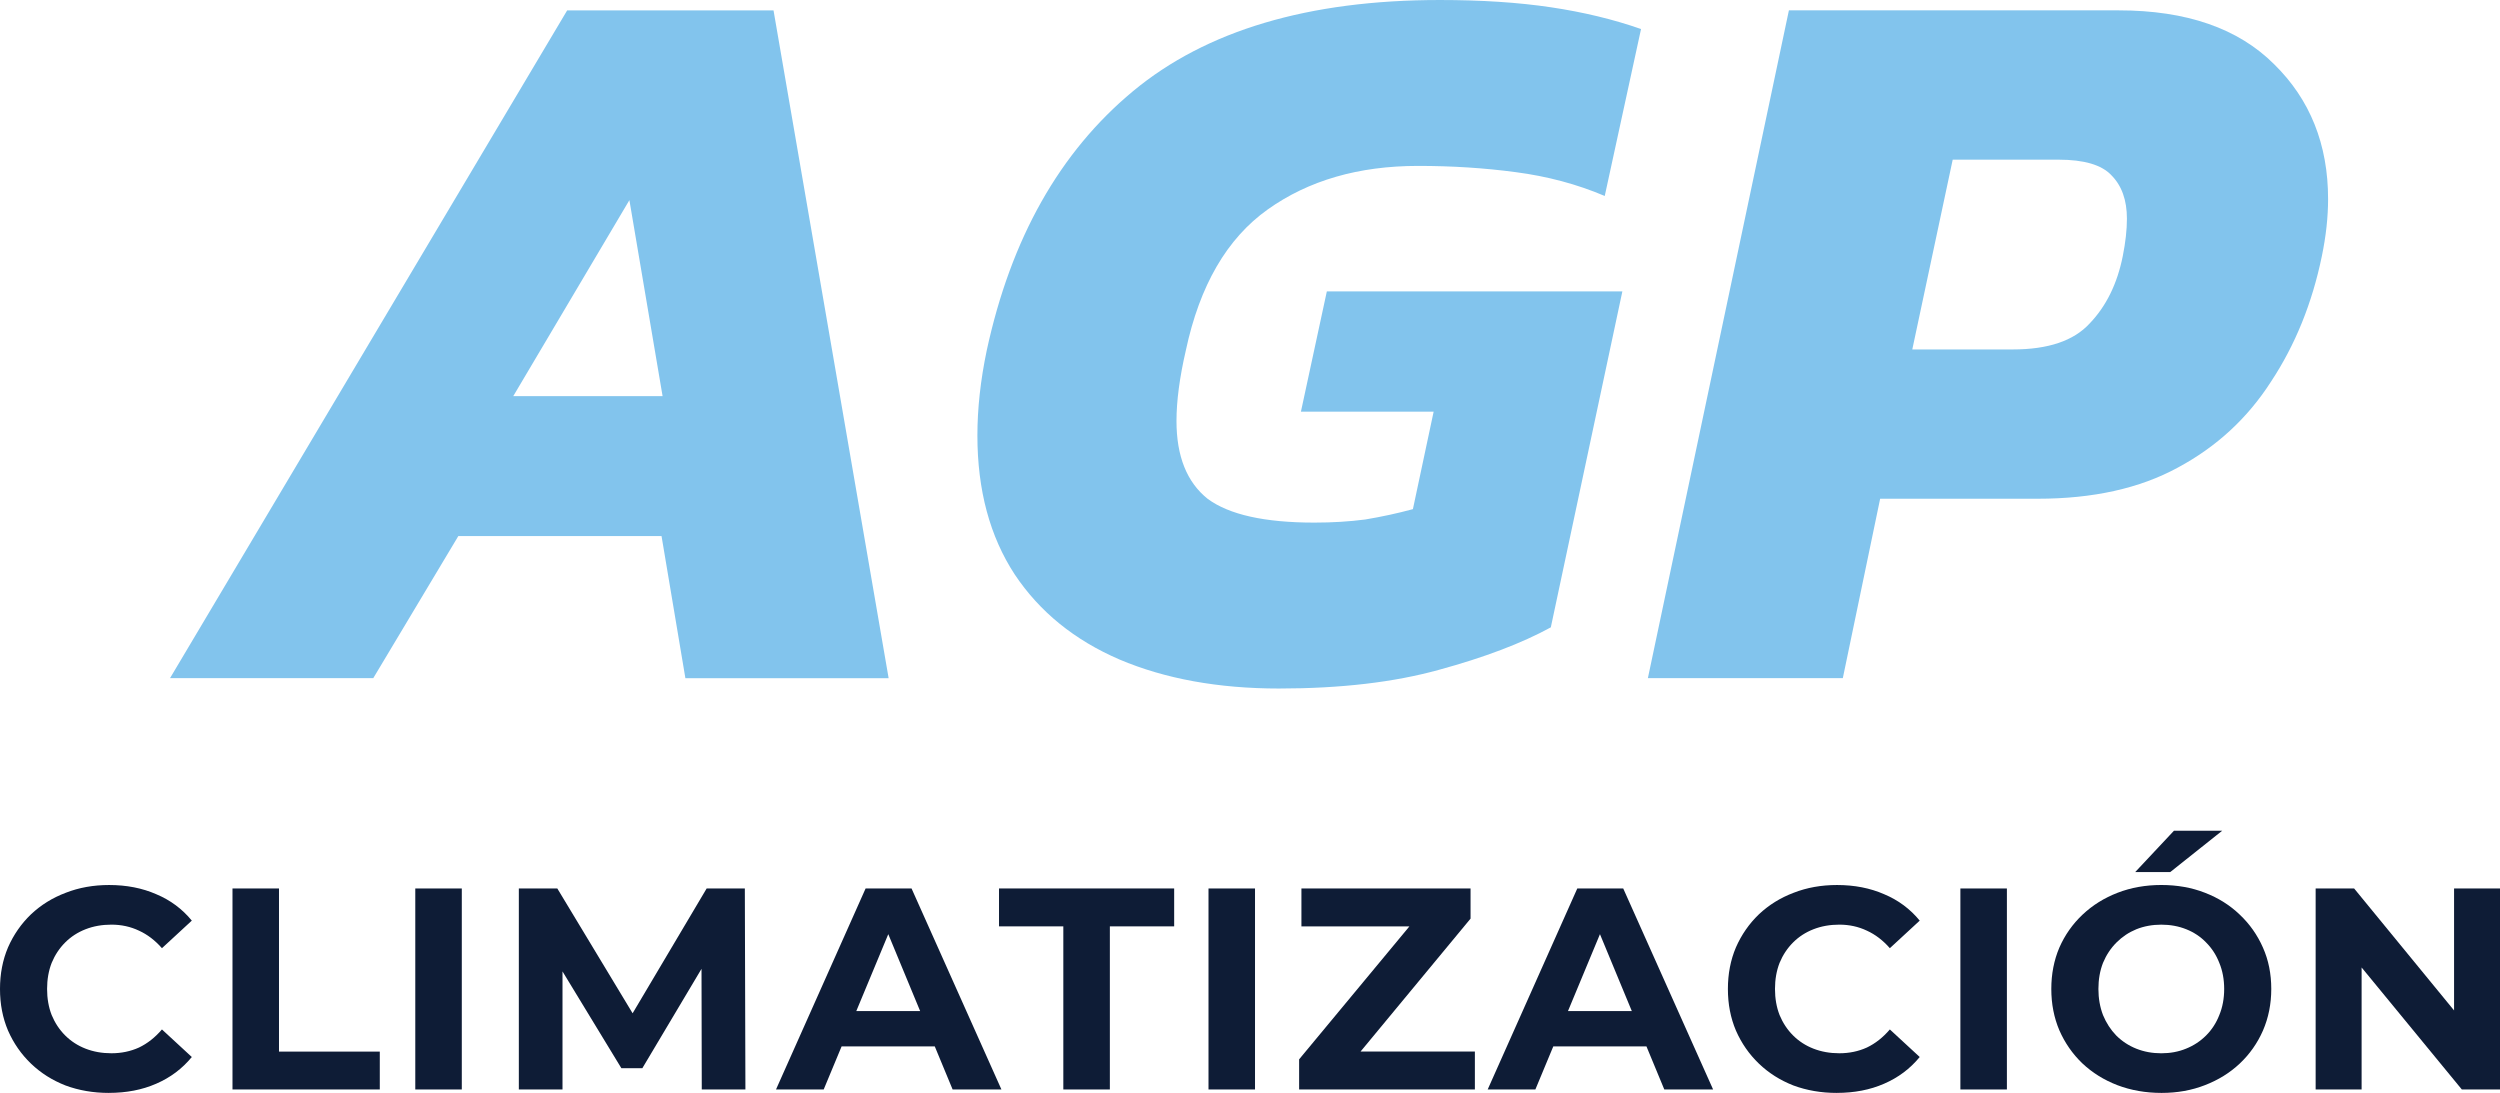 <svg xmlns="http://www.w3.org/2000/svg" xmlns:svg="http://www.w3.org/2000/svg" width="133.684mm" height="58.442mm" viewBox="0 0 133.684 58.442" id="svg1"><defs id="defs1"></defs><g id="layer1" transform="translate(-34.504,-58.906)"><g aria-label="CLIMATIZACI&#xD3;N" id="text1" style="font-weight:bold;font-size:15.355px;font-family:Montserrat;-inkscape-font-specification:'Montserrat Bold';text-align:center;letter-spacing:0.501px;word-spacing:0px;text-anchor:middle;fill:#0e1c36;stroke-width:0.378"><path d="m 40.324,117.348 q -1.244,0 -2.319,-0.399 -1.059,-0.415 -1.843,-1.167 -0.783,-0.752 -1.228,-1.766 -0.43,-1.013 -0.43,-2.226 0,-1.213 0.43,-2.226 0.445,-1.013 1.228,-1.766 0.798,-0.752 1.858,-1.152 1.059,-0.415 2.319,-0.415 1.397,0 2.518,0.491 1.136,0.476 1.904,1.413 l -1.597,1.474 q -0.553,-0.63 -1.228,-0.937 -0.676,-0.322 -1.474,-0.322 -0.752,0 -1.382,0.246 -0.63,0.246 -1.09,0.706 -0.461,0.461 -0.722,1.09 -0.246,0.63 -0.246,1.397 0,0.768 0.246,1.397 0.261,0.63 0.722,1.09 0.461,0.461 1.09,0.706 0.63,0.246 1.382,0.246 0.798,0 1.474,-0.307 0.676,-0.322 1.228,-0.967 l 1.597,1.474 q -0.768,0.937 -1.904,1.428 -1.121,0.491 -2.534,0.491 z" id="path305"></path><path d="m 46.936,117.164 v -10.748 h 2.487 v 8.722 h 5.39 v 2.027 z" id="path307"></path><path d="m 56.711,117.164 v -10.748 h 2.487 v 10.748 z" id="path309"></path><path d="m 62.248,117.164 v -10.748 h 2.058 l 4.576,7.585 h -1.09 l 4.499,-7.585 h 2.042 l 0.031,10.748 h -2.334 l -0.015,-7.171 h 0.43 l -3.593,6.034 h -1.121 l -3.67,-6.034 h 0.522 v 7.171 z" id="path311"></path><path d="m 76,117.164 4.791,-10.748 h 2.457 l 4.806,10.748 h -2.61 l -3.931,-9.489 h 0.983 l -3.946,9.489 z m 2.395,-2.303 0.66,-1.889 h 5.528 l 0.676,1.889 z" id="path313"></path><path d="m 91.364,117.164 v -8.722 h -3.439 v -2.027 h 9.366 v 2.027 h -3.439 v 8.722 z" id="path315"></path><path d="m 99.127,117.164 v -10.748 h 2.487 v 10.748 z" id="path317"></path><path d="m 103.973,117.164 v -1.612 l 6.649,-8.015 0.307,0.906 h -6.833 v -2.027 h 9.044 v 1.612 l -6.633,8.015 -0.307,-0.906 h 7.171 v 2.027 z" id="path319"></path><path d="m 114.056,117.164 4.791,-10.748 h 2.457 l 4.806,10.748 h -2.61 l -3.931,-9.489 h 0.983 l -3.946,9.489 z m 2.395,-2.303 0.66,-1.889 h 5.528 l 0.676,1.889 z" id="path321"></path><path d="m 132.721,117.348 q -1.244,0 -2.319,-0.399 -1.059,-0.415 -1.843,-1.167 -0.783,-0.752 -1.228,-1.766 -0.43,-1.013 -0.43,-2.226 0,-1.213 0.43,-2.226 0.445,-1.013 1.228,-1.766 0.798,-0.752 1.858,-1.152 1.059,-0.415 2.319,-0.415 1.397,0 2.518,0.491 1.136,0.476 1.904,1.413 l -1.597,1.474 q -0.553,-0.63 -1.228,-0.937 -0.676,-0.322 -1.474,-0.322 -0.752,0 -1.382,0.246 -0.63,0.246 -1.09,0.706 -0.461,0.461 -0.722,1.09 -0.246,0.63 -0.246,1.397 0,0.768 0.246,1.397 0.261,0.63 0.722,1.09 0.461,0.461 1.09,0.706 0.63,0.246 1.382,0.246 0.798,0 1.474,-0.307 0.676,-0.322 1.228,-0.967 l 1.597,1.474 q -0.768,0.937 -1.904,1.428 -1.121,0.491 -2.534,0.491 z" id="path323"></path><path d="m 139.333,117.164 v -10.748 h 2.487 v 10.748 z" id="path325"></path><path d="m 150.091,117.348 q -1.274,0 -2.365,-0.415 -1.075,-0.415 -1.873,-1.167 -0.783,-0.752 -1.228,-1.766 -0.43,-1.013 -0.43,-2.211 0,-1.198 0.43,-2.211 0.445,-1.013 1.244,-1.766 0.798,-0.752 1.873,-1.167 1.075,-0.415 2.334,-0.415 1.274,0 2.334,0.415 1.075,0.415 1.858,1.167 0.798,0.752 1.244,1.766 0.445,0.998 0.445,2.211 0,1.198 -0.445,2.226 -0.445,1.013 -1.244,1.766 -0.783,0.737 -1.858,1.152 -1.059,0.415 -2.319,0.415 z m -0.015,-2.119 q 0.722,0 1.321,-0.246 0.614,-0.246 1.075,-0.706 0.461,-0.461 0.706,-1.09 0.261,-0.63 0.261,-1.397 0,-0.768 -0.261,-1.397 -0.246,-0.63 -0.706,-1.09 -0.445,-0.461 -1.059,-0.706 -0.614,-0.246 -1.336,-0.246 -0.722,0 -1.336,0.246 -0.599,0.246 -1.059,0.706 -0.461,0.461 -0.722,1.09 -0.246,0.63 -0.246,1.397 0,0.752 0.246,1.397 0.261,0.63 0.706,1.09 0.461,0.461 1.075,0.706 0.614,0.246 1.336,0.246 z m -1.397,-9.689 2.073,-2.211 h 2.58 l -2.779,2.211 z" id="path327"></path><path d="m 158.33,117.164 v -10.748 h 2.058 l 6.342,7.739 h -0.998 v -7.739 h 2.457 v 10.748 h -2.042 l -6.357,-7.739 h 0.998 v 7.739 z" id="path329"></path></g><g aria-label="AGP" id="text2" style="font-style:italic;font-size:55.448px;font-family:'Goudy Old Style';-inkscape-font-specification:'Goudy Old Style Italic';text-align:center;letter-spacing:1.808px;word-spacing:0px;text-anchor:middle;fill:#82c4ed;stroke-width:1.367"><path d="M 43.596,95.169 64.833,59.461 H 75.867 l 6.155,35.709 H 71.154 L 69.879,87.573 H 59.011 l -4.547,7.596 z M 61.95,80.088 h 7.985 L 68.16,69.608 Z" style="-inkscape-font-specification:'Kanit Bold Italic'" id="path292"></path><path d="m 102.904,95.724 q -4.879,0 -8.539,-1.553 -3.604,-1.553 -5.6,-4.547 -1.996,-3.05 -1.996,-7.43 0,-2.162 0.499,-4.547 1.941,-8.983 7.818,-13.862 5.877,-4.879 16.413,-4.879 3.327,0 5.933,0.388 2.606,0.388 4.824,1.164 l -1.941,8.927 q -2.218,-0.943 -4.769,-1.275 -2.495,-0.333 -5.212,-0.333 -4.769,0 -8.04,2.329 -3.271,2.329 -4.38,7.541 -0.499,2.162 -0.499,3.77 0,2.828 1.663,4.159 1.719,1.275 5.711,1.275 1.442,0 2.717,-0.166 1.331,-0.222 2.551,-0.554 l 1.109,-5.212 h -7.097 l 1.386,-6.432 h 15.803 l -3.826,17.965 q -2.329,1.275 -5.988,2.273 -3.604,0.998 -8.539,0.998 z" style="-inkscape-font-specification:'Kanit Bold Italic'" id="path294"></path><path d="m 122.622,95.169 7.541,-35.709 h 17.632 q 5.434,0 8.317,2.883 2.883,2.828 2.883,7.208 0,1.442 -0.333,3.05 -0.776,3.77 -2.717,6.709 -1.885,2.939 -4.99,4.602 -3.05,1.663 -7.485,1.663 h -8.428 l -1.996,9.593 z m 14.139,-17.577 h 5.378 q 2.828,0 4.103,-1.386 1.331,-1.386 1.774,-3.604 0.111,-0.554 0.166,-1.054 0.056,-0.499 0.056,-0.943 0,-1.497 -0.832,-2.329 -0.776,-0.832 -2.828,-0.832 h -5.656 z" style="-inkscape-font-specification:'Kanit Bold Italic'" id="path296"></path></g></g></svg>